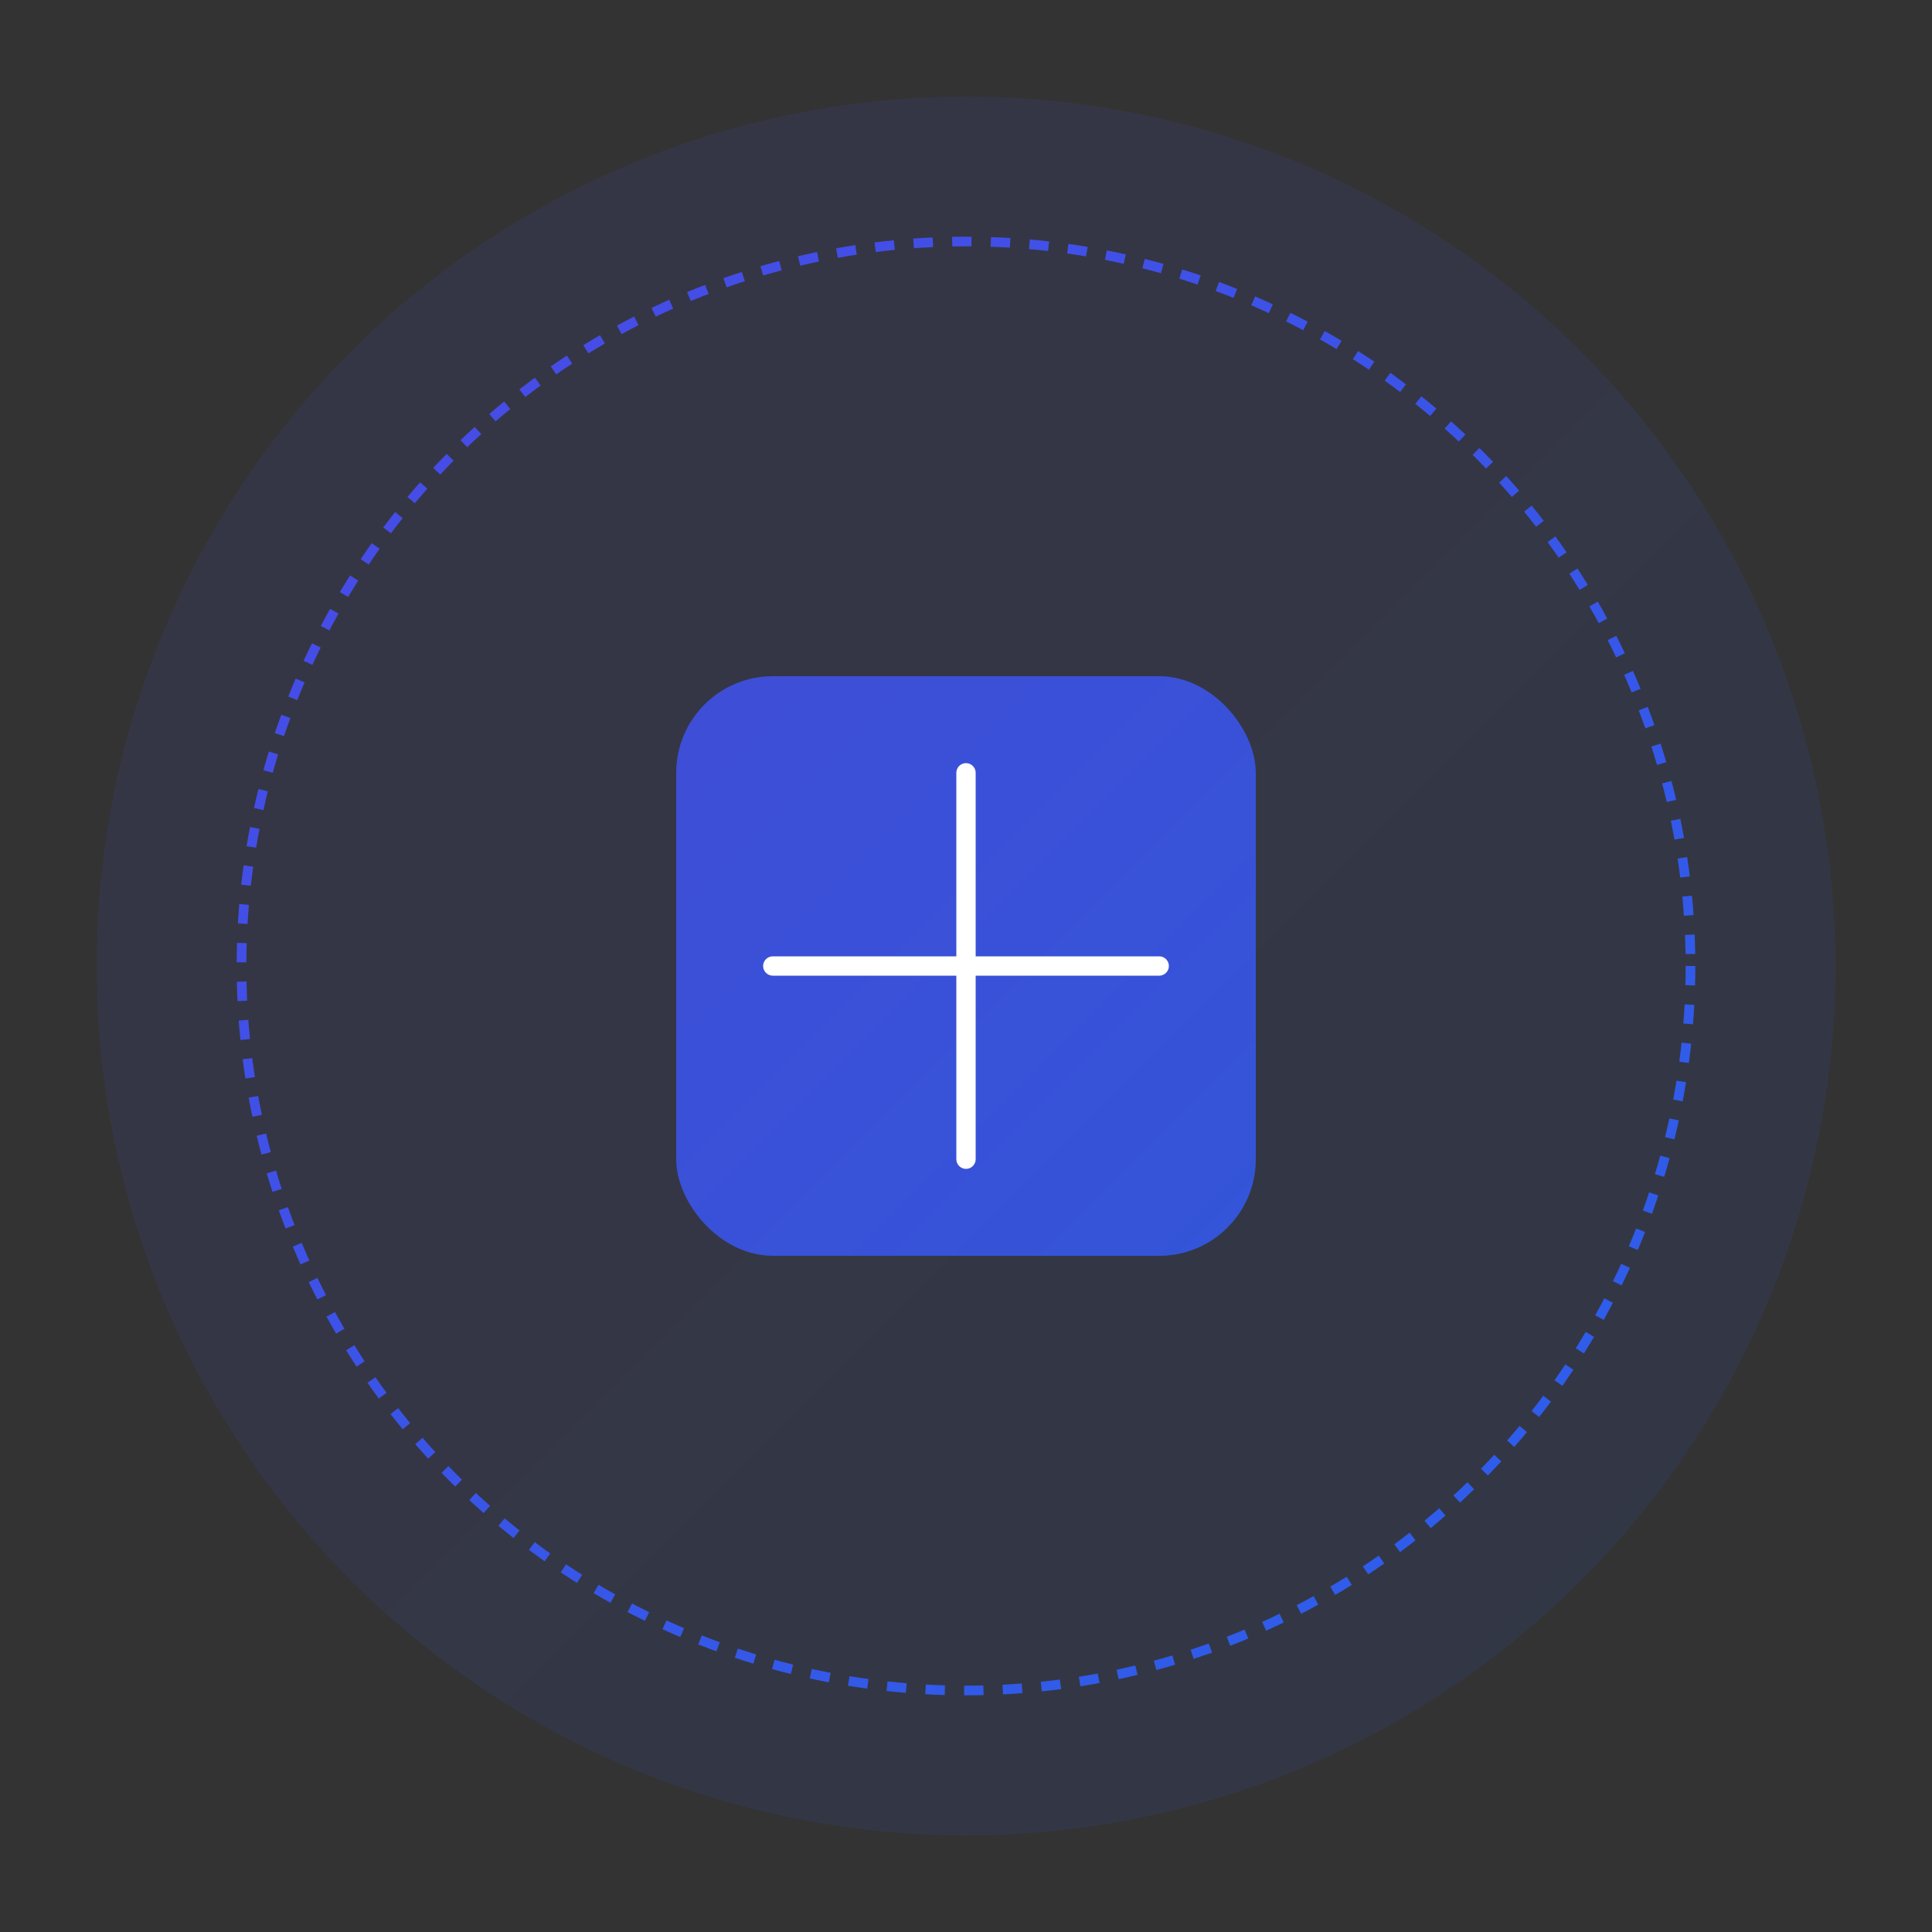 <?xml version="1.0" encoding="UTF-8"?>
<svg width="400" height="400" viewBox="0 0 400 400" fill="none" xmlns="http://www.w3.org/2000/svg">
  <rect x="0" y="0" width="400" height="400" fill="#333333" stroke="none"/>
  <circle cx="200" cy="200" r="180" fill="url(#gradient)" opacity="0.1"/>
  <circle cx="200" cy="200" r="150" stroke="url(#gradient)" stroke-width="2" stroke-dasharray="4 4"/>
  <rect x="140" y="140" width="120" height="120" rx="20" fill="url(#gradient)" opacity="0.9"/>
  <path d="M160 200h80M200 160v80" stroke="white" stroke-width="4" stroke-linecap="round"/>
  <defs>
    <linearGradient id="gradient" x1="0" y1="0" x2="400" y2="400" gradientUnits="userSpaceOnUse">
      <stop offset="0%" stop-color="#4F46E5"/>
      <stop offset="100%" stop-color="#2563EB"/>
    </linearGradient>
  </defs>
</svg>